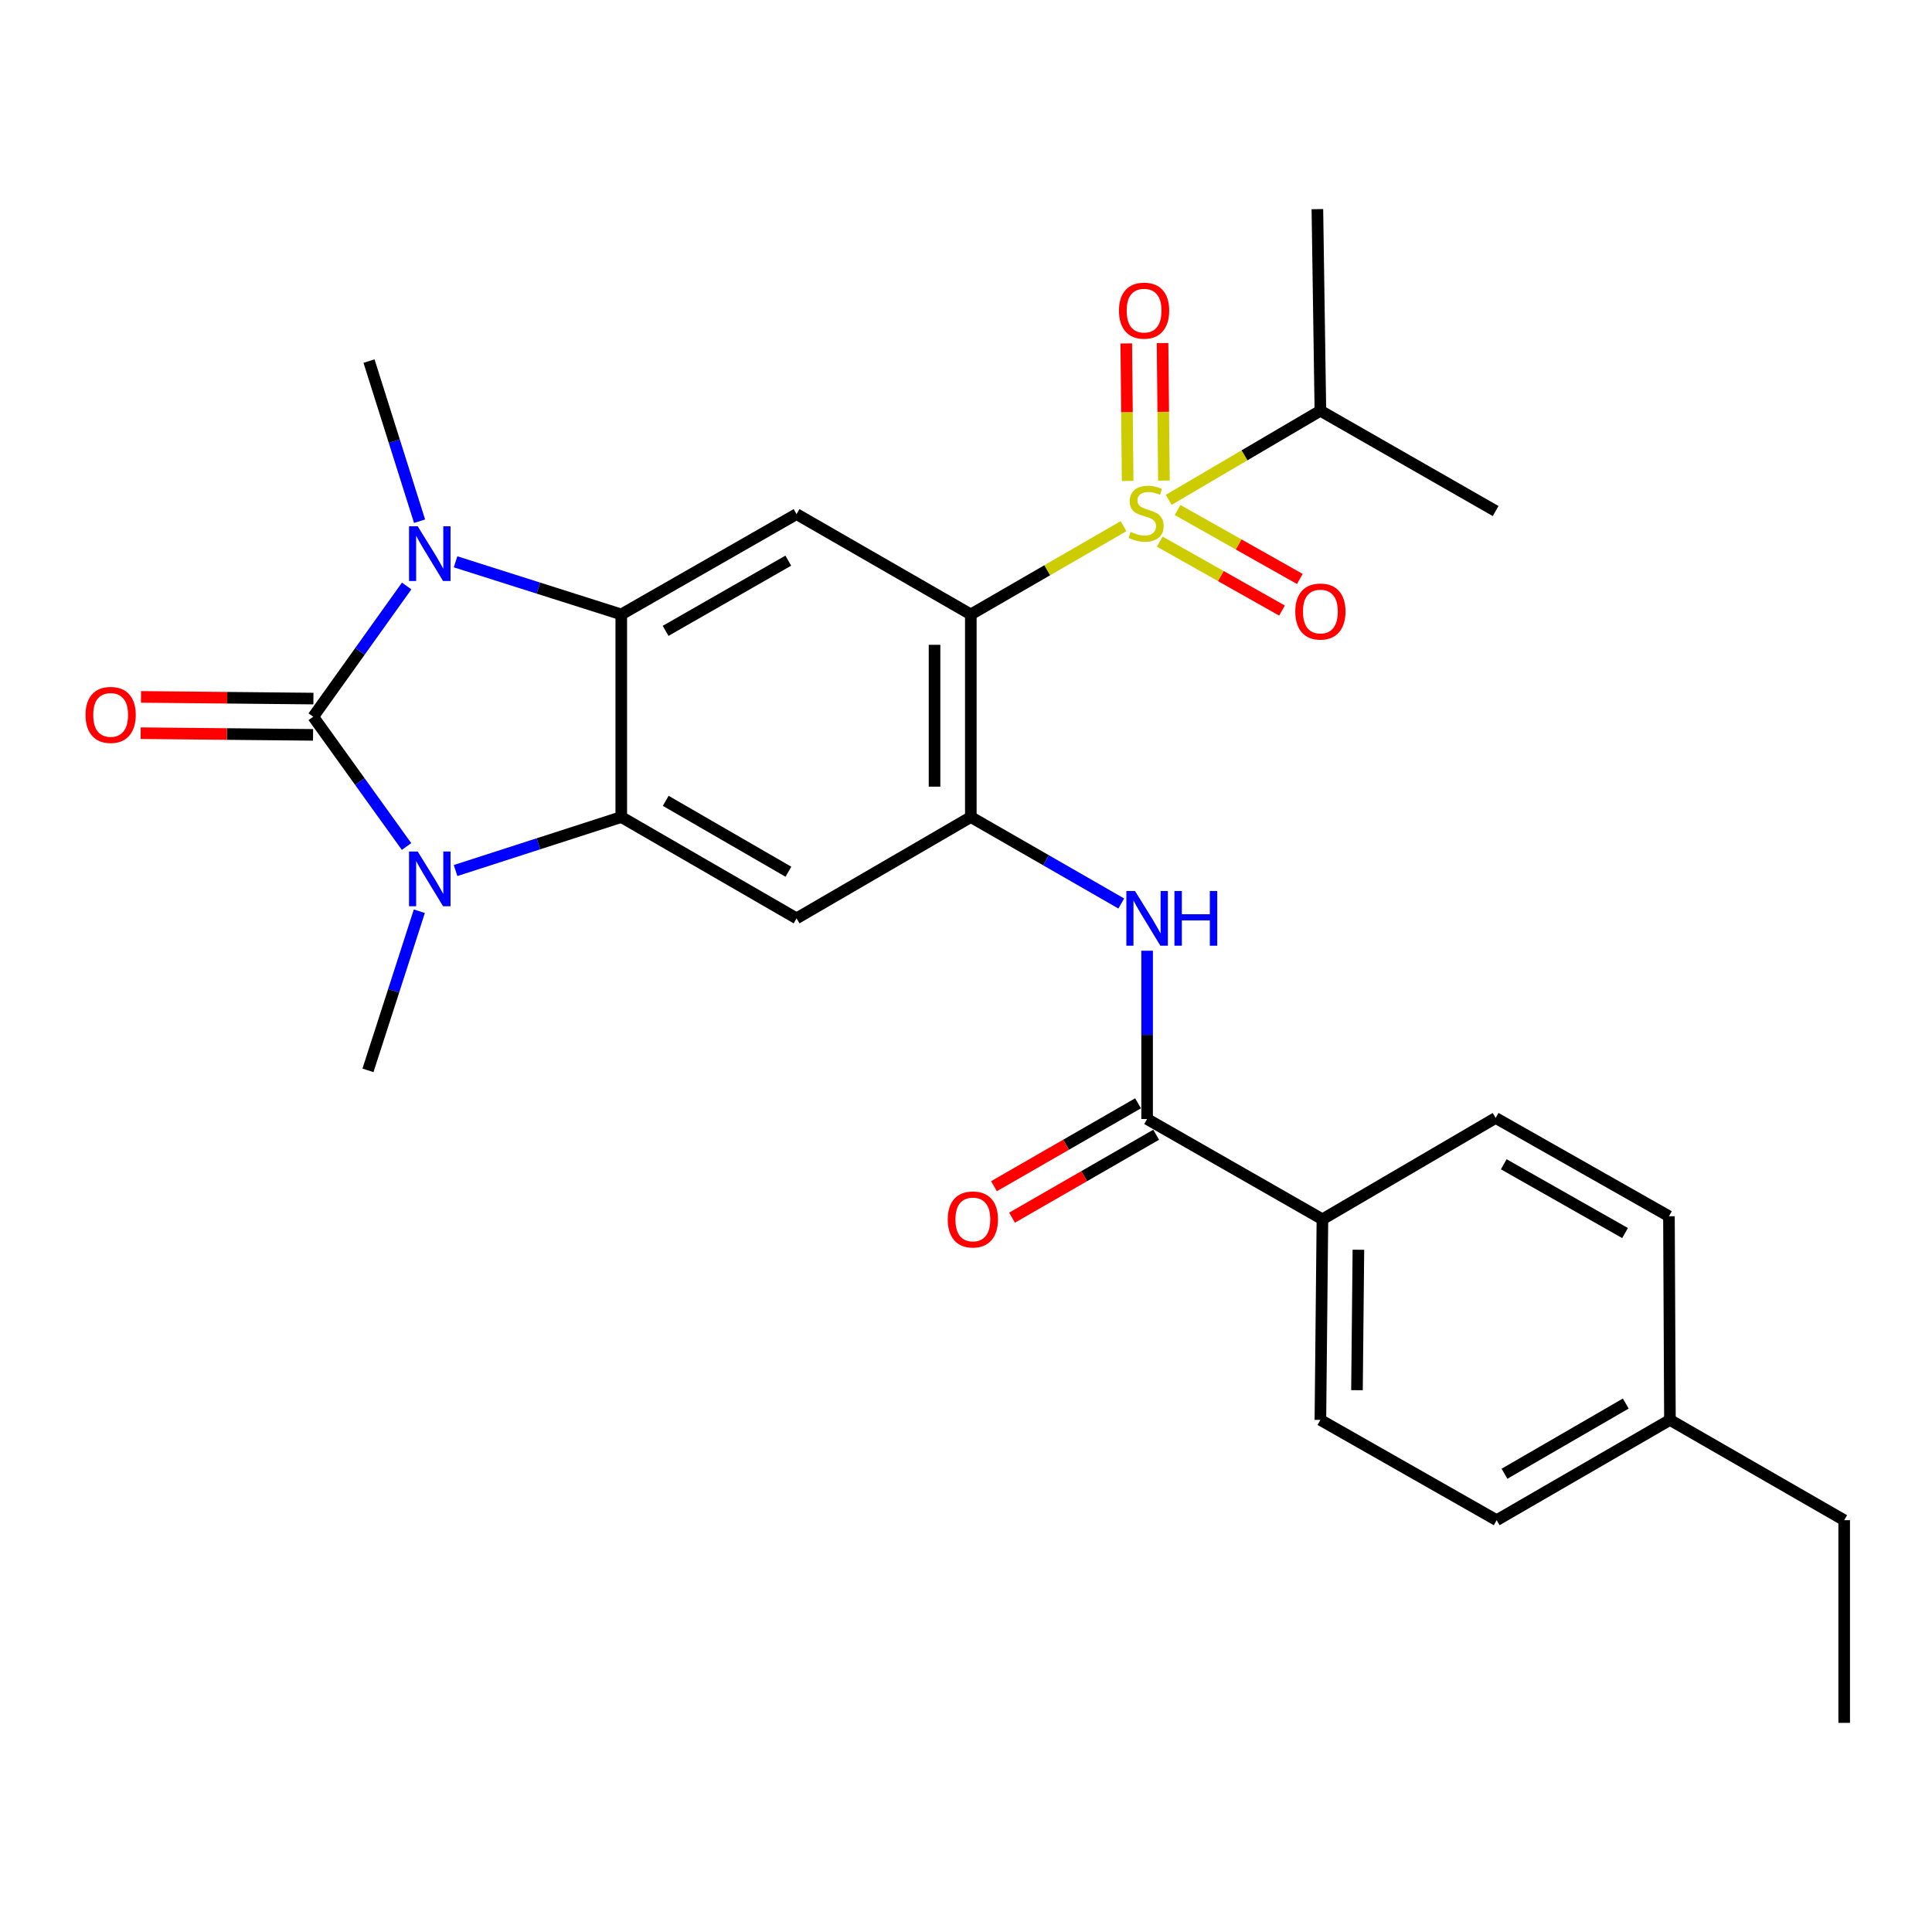 <?xml version='1.0' encoding='iso-8859-1'?>
<svg version='1.1' baseProfile='full'
              xmlns='http://www.w3.org/2000/svg'
                      xmlns:rdkit='http://www.rdkit.org/xml'
                      xmlns:xlink='http://www.w3.org/1999/xlink'
                  xml:space='preserve'
width='1000px' height='1000px' viewBox='0 0 1000 1000'>
<!-- END OF HEADER -->
<rect style='opacity:1.0;fill:#FFFFFF;stroke:none' width='1000' height='1000' x='0' y='0'> </rect>
<path class='bond-2' d='M 162.132,370.974 L 186.278,404.562' style='fill:none;fill-rule:evenodd;stroke:#000000;stroke-width:6px;stroke-linecap:butt;stroke-linejoin:miter;stroke-opacity:1' />
<path class='bond-2' d='M 186.278,404.562 L 210.424,438.15' style='fill:none;fill-rule:evenodd;stroke:#0000FF;stroke-width:6px;stroke-linecap:butt;stroke-linejoin:miter;stroke-opacity:1' />
<path class='bond-3' d='M 162.132,370.974 L 186.31,337.141' style='fill:none;fill-rule:evenodd;stroke:#000000;stroke-width:6px;stroke-linecap:butt;stroke-linejoin:miter;stroke-opacity:1' />
<path class='bond-3' d='M 186.31,337.141 L 210.488,303.307' style='fill:none;fill-rule:evenodd;stroke:#0000FF;stroke-width:6px;stroke-linecap:butt;stroke-linejoin:miter;stroke-opacity:1' />
<path class='bond-13' d='M 162.223,361.584 L 117.604,361.149' style='fill:none;fill-rule:evenodd;stroke:#000000;stroke-width:6px;stroke-linecap:butt;stroke-linejoin:miter;stroke-opacity:1' />
<path class='bond-13' d='M 117.604,361.149 L 72.984,360.714' style='fill:none;fill-rule:evenodd;stroke:#FF0000;stroke-width:6px;stroke-linecap:butt;stroke-linejoin:miter;stroke-opacity:1' />
<path class='bond-13' d='M 162.04,380.364 L 117.42,379.929' style='fill:none;fill-rule:evenodd;stroke:#000000;stroke-width:6px;stroke-linecap:butt;stroke-linejoin:miter;stroke-opacity:1' />
<path class='bond-13' d='M 117.42,379.929 L 72.801,379.494' style='fill:none;fill-rule:evenodd;stroke:#FF0000;stroke-width:6px;stroke-linecap:butt;stroke-linejoin:miter;stroke-opacity:1' />
<path class='bond-0' d='M 581.53,272.343 L 542.013,295.183' style='fill:none;fill-rule:evenodd;stroke:#CCCC00;stroke-width:6px;stroke-linecap:butt;stroke-linejoin:miter;stroke-opacity:1' />
<path class='bond-0' d='M 542.013,295.183 L 502.496,318.022' style='fill:none;fill-rule:evenodd;stroke:#000000;stroke-width:6px;stroke-linecap:butt;stroke-linejoin:miter;stroke-opacity:1' />
<path class='bond-11' d='M 602.451,248.745 L 602.094,213.157' style='fill:none;fill-rule:evenodd;stroke:#CCCC00;stroke-width:6px;stroke-linecap:butt;stroke-linejoin:miter;stroke-opacity:1' />
<path class='bond-11' d='M 602.094,213.157 L 601.736,177.569' style='fill:none;fill-rule:evenodd;stroke:#FF0000;stroke-width:6px;stroke-linecap:butt;stroke-linejoin:miter;stroke-opacity:1' />
<path class='bond-11' d='M 583.671,248.933 L 583.314,213.346' style='fill:none;fill-rule:evenodd;stroke:#CCCC00;stroke-width:6px;stroke-linecap:butt;stroke-linejoin:miter;stroke-opacity:1' />
<path class='bond-11' d='M 583.314,213.346 L 582.956,177.758' style='fill:none;fill-rule:evenodd;stroke:#FF0000;stroke-width:6px;stroke-linecap:butt;stroke-linejoin:miter;stroke-opacity:1' />
<path class='bond-12' d='M 600.286,280.341 L 631.925,298.183' style='fill:none;fill-rule:evenodd;stroke:#CCCC00;stroke-width:6px;stroke-linecap:butt;stroke-linejoin:miter;stroke-opacity:1' />
<path class='bond-12' d='M 631.925,298.183 L 663.564,316.024' style='fill:none;fill-rule:evenodd;stroke:#FF0000;stroke-width:6px;stroke-linecap:butt;stroke-linejoin:miter;stroke-opacity:1' />
<path class='bond-12' d='M 609.511,263.982 L 641.15,281.824' style='fill:none;fill-rule:evenodd;stroke:#CCCC00;stroke-width:6px;stroke-linecap:butt;stroke-linejoin:miter;stroke-opacity:1' />
<path class='bond-12' d='M 641.15,281.824 L 672.789,299.665' style='fill:none;fill-rule:evenodd;stroke:#FF0000;stroke-width:6px;stroke-linecap:butt;stroke-linejoin:miter;stroke-opacity:1' />
<path class='bond-15' d='M 604.925,258.712 L 644.178,235.655' style='fill:none;fill-rule:evenodd;stroke:#CCCC00;stroke-width:6px;stroke-linecap:butt;stroke-linejoin:miter;stroke-opacity:1' />
<path class='bond-15' d='M 644.178,235.655 L 683.431,212.598' style='fill:none;fill-rule:evenodd;stroke:#000000;stroke-width:6px;stroke-linecap:butt;stroke-linejoin:miter;stroke-opacity:1' />
<path class='bond-1' d='M 502.496,318.022 L 412.295,266.103' style='fill:none;fill-rule:evenodd;stroke:#000000;stroke-width:6px;stroke-linecap:butt;stroke-linejoin:miter;stroke-opacity:1' />
<path class='bond-29' d='M 502.496,318.022 L 502.496,422.904' style='fill:none;fill-rule:evenodd;stroke:#000000;stroke-width:6px;stroke-linecap:butt;stroke-linejoin:miter;stroke-opacity:1' />
<path class='bond-29' d='M 483.715,333.754 L 483.715,407.172' style='fill:none;fill-rule:evenodd;stroke:#000000;stroke-width:6px;stroke-linecap:butt;stroke-linejoin:miter;stroke-opacity:1' />
<path class='bond-5' d='M 235.804,450.587 L 278.688,436.746' style='fill:none;fill-rule:evenodd;stroke:#0000FF;stroke-width:6px;stroke-linecap:butt;stroke-linejoin:miter;stroke-opacity:1' />
<path class='bond-5' d='M 278.688,436.746 L 321.572,422.904' style='fill:none;fill-rule:evenodd;stroke:#000000;stroke-width:6px;stroke-linecap:butt;stroke-linejoin:miter;stroke-opacity:1' />
<path class='bond-20' d='M 217.048,471.658 L 203.754,512.837' style='fill:none;fill-rule:evenodd;stroke:#0000FF;stroke-width:6px;stroke-linecap:butt;stroke-linejoin:miter;stroke-opacity:1' />
<path class='bond-20' d='M 203.754,512.837 L 190.46,554.016' style='fill:none;fill-rule:evenodd;stroke:#000000;stroke-width:6px;stroke-linecap:butt;stroke-linejoin:miter;stroke-opacity:1' />
<path class='bond-4' d='M 235.8,290.789 L 278.686,304.406' style='fill:none;fill-rule:evenodd;stroke:#0000FF;stroke-width:6px;stroke-linecap:butt;stroke-linejoin:miter;stroke-opacity:1' />
<path class='bond-4' d='M 278.686,304.406 L 321.572,318.022' style='fill:none;fill-rule:evenodd;stroke:#000000;stroke-width:6px;stroke-linecap:butt;stroke-linejoin:miter;stroke-opacity:1' />
<path class='bond-19' d='M 217.166,269.781 L 204.084,228.34' style='fill:none;fill-rule:evenodd;stroke:#0000FF;stroke-width:6px;stroke-linecap:butt;stroke-linejoin:miter;stroke-opacity:1' />
<path class='bond-19' d='M 204.084,228.34 L 191.002,186.899' style='fill:none;fill-rule:evenodd;stroke:#000000;stroke-width:6px;stroke-linecap:butt;stroke-linejoin:miter;stroke-opacity:1' />
<path class='bond-7' d='M 321.572,318.022 L 412.295,266.103' style='fill:none;fill-rule:evenodd;stroke:#000000;stroke-width:6px;stroke-linecap:butt;stroke-linejoin:miter;stroke-opacity:1' />
<path class='bond-7' d='M 344.509,326.535 L 408.015,290.191' style='fill:none;fill-rule:evenodd;stroke:#000000;stroke-width:6px;stroke-linecap:butt;stroke-linejoin:miter;stroke-opacity:1' />
<path class='bond-28' d='M 321.572,318.022 L 321.572,422.904' style='fill:none;fill-rule:evenodd;stroke:#000000;stroke-width:6px;stroke-linecap:butt;stroke-linejoin:miter;stroke-opacity:1' />
<path class='bond-8' d='M 321.572,422.904 L 412.295,475.334' style='fill:none;fill-rule:evenodd;stroke:#000000;stroke-width:6px;stroke-linecap:butt;stroke-linejoin:miter;stroke-opacity:1' />
<path class='bond-8' d='M 344.578,414.508 L 408.084,451.209' style='fill:none;fill-rule:evenodd;stroke:#000000;stroke-width:6px;stroke-linecap:butt;stroke-linejoin:miter;stroke-opacity:1' />
<path class='bond-6' d='M 502.496,422.904 L 412.295,475.334' style='fill:none;fill-rule:evenodd;stroke:#000000;stroke-width:6px;stroke-linecap:butt;stroke-linejoin:miter;stroke-opacity:1' />
<path class='bond-9' d='M 502.496,422.904 L 541.433,445.277' style='fill:none;fill-rule:evenodd;stroke:#000000;stroke-width:6px;stroke-linecap:butt;stroke-linejoin:miter;stroke-opacity:1' />
<path class='bond-9' d='M 541.433,445.277 L 580.37,467.651' style='fill:none;fill-rule:evenodd;stroke:#0000FF;stroke-width:6px;stroke-linecap:butt;stroke-linejoin:miter;stroke-opacity:1' />
<path class='bond-10' d='M 593.741,492.091 L 593.741,535.647' style='fill:none;fill-rule:evenodd;stroke:#0000FF;stroke-width:6px;stroke-linecap:butt;stroke-linejoin:miter;stroke-opacity:1' />
<path class='bond-10' d='M 593.741,535.647 L 593.741,579.204' style='fill:none;fill-rule:evenodd;stroke:#000000;stroke-width:6px;stroke-linecap:butt;stroke-linejoin:miter;stroke-opacity:1' />
<path class='bond-14' d='M 593.741,579.204 L 684.485,631.102' style='fill:none;fill-rule:evenodd;stroke:#000000;stroke-width:6px;stroke-linecap:butt;stroke-linejoin:miter;stroke-opacity:1' />
<path class='bond-16' d='M 589.057,571.065 L 551.763,592.525' style='fill:none;fill-rule:evenodd;stroke:#000000;stroke-width:6px;stroke-linecap:butt;stroke-linejoin:miter;stroke-opacity:1' />
<path class='bond-16' d='M 551.763,592.525 L 514.468,613.985' style='fill:none;fill-rule:evenodd;stroke:#FF0000;stroke-width:6px;stroke-linecap:butt;stroke-linejoin:miter;stroke-opacity:1' />
<path class='bond-16' d='M 598.424,587.343 L 561.13,608.803' style='fill:none;fill-rule:evenodd;stroke:#000000;stroke-width:6px;stroke-linecap:butt;stroke-linejoin:miter;stroke-opacity:1' />
<path class='bond-16' d='M 561.13,608.803 L 523.835,630.264' style='fill:none;fill-rule:evenodd;stroke:#FF0000;stroke-width:6px;stroke-linecap:butt;stroke-linejoin:miter;stroke-opacity:1' />
<path class='bond-17' d='M 684.485,631.102 L 683.431,734.951' style='fill:none;fill-rule:evenodd;stroke:#000000;stroke-width:6px;stroke-linecap:butt;stroke-linejoin:miter;stroke-opacity:1' />
<path class='bond-17' d='M 703.107,646.87 L 702.369,719.564' style='fill:none;fill-rule:evenodd;stroke:#000000;stroke-width:6px;stroke-linecap:butt;stroke-linejoin:miter;stroke-opacity:1' />
<path class='bond-18' d='M 684.485,631.102 L 774.143,578.651' style='fill:none;fill-rule:evenodd;stroke:#000000;stroke-width:6px;stroke-linecap:butt;stroke-linejoin:miter;stroke-opacity:1' />
<path class='bond-24' d='M 683.431,212.598 L 774.143,264.517' style='fill:none;fill-rule:evenodd;stroke:#000000;stroke-width:6px;stroke-linecap:butt;stroke-linejoin:miter;stroke-opacity:1' />
<path class='bond-25' d='M 683.431,212.598 L 681.876,108.248' style='fill:none;fill-rule:evenodd;stroke:#000000;stroke-width:6px;stroke-linecap:butt;stroke-linejoin:miter;stroke-opacity:1' />
<path class='bond-22' d='M 683.431,734.951 L 774.675,786.849' style='fill:none;fill-rule:evenodd;stroke:#000000;stroke-width:6px;stroke-linecap:butt;stroke-linejoin:miter;stroke-opacity:1' />
<path class='bond-21' d='M 774.143,578.651 L 863.843,629.527' style='fill:none;fill-rule:evenodd;stroke:#000000;stroke-width:6px;stroke-linecap:butt;stroke-linejoin:miter;stroke-opacity:1' />
<path class='bond-21' d='M 778.333,602.619 L 841.123,638.232' style='fill:none;fill-rule:evenodd;stroke:#000000;stroke-width:6px;stroke-linecap:butt;stroke-linejoin:miter;stroke-opacity:1' />
<path class='bond-23' d='M 863.843,629.527 L 864.355,734.951' style='fill:none;fill-rule:evenodd;stroke:#000000;stroke-width:6px;stroke-linecap:butt;stroke-linejoin:miter;stroke-opacity:1' />
<path class='bond-30' d='M 774.675,786.849 L 864.355,734.951' style='fill:none;fill-rule:evenodd;stroke:#000000;stroke-width:6px;stroke-linecap:butt;stroke-linejoin:miter;stroke-opacity:1' />
<path class='bond-30' d='M 778.72,762.809 L 841.496,726.48' style='fill:none;fill-rule:evenodd;stroke:#000000;stroke-width:6px;stroke-linecap:butt;stroke-linejoin:miter;stroke-opacity:1' />
<path class='bond-26' d='M 864.355,734.951 L 954.545,786.849' style='fill:none;fill-rule:evenodd;stroke:#000000;stroke-width:6px;stroke-linecap:butt;stroke-linejoin:miter;stroke-opacity:1' />
<path class='bond-27' d='M 954.545,786.849 L 954.545,891.752' style='fill:none;fill-rule:evenodd;stroke:#000000;stroke-width:6px;stroke-linecap:butt;stroke-linejoin:miter;stroke-opacity:1' />
<path  class='atom-1' d='M 585.23 275.301
Q 585.55 275.421, 586.87 275.981
Q 588.19 276.541, 589.63 276.901
Q 591.11 277.221, 592.55 277.221
Q 595.23 277.221, 596.79 275.941
Q 598.35 274.621, 598.35 272.341
Q 598.35 270.781, 597.55 269.821
Q 596.79 268.861, 595.59 268.341
Q 594.39 267.821, 592.39 267.221
Q 589.87 266.461, 588.35 265.741
Q 586.87 265.021, 585.79 263.501
Q 584.75 261.981, 584.75 259.421
Q 584.75 255.861, 587.15 253.661
Q 589.59 251.461, 594.39 251.461
Q 597.67 251.461, 601.39 253.021
L 600.47 256.101
Q 597.07 254.701, 594.51 254.701
Q 591.75 254.701, 590.23 255.861
Q 588.71 256.981, 588.75 258.941
Q 588.75 260.461, 589.51 261.381
Q 590.31 262.301, 591.43 262.821
Q 592.59 263.341, 594.51 263.941
Q 597.07 264.741, 598.59 265.541
Q 600.11 266.341, 601.19 267.981
Q 602.31 269.581, 602.31 272.341
Q 602.31 276.261, 599.67 278.381
Q 597.07 280.461, 592.71 280.461
Q 590.19 280.461, 588.27 279.901
Q 586.39 279.381, 584.15 278.461
L 585.23 275.301
' fill='#CCCC00'/>
<path  class='atom-3' d='M 216.2 440.734
L 225.48 455.734
Q 226.4 457.214, 227.88 459.894
Q 229.36 462.574, 229.44 462.734
L 229.44 440.734
L 233.2 440.734
L 233.2 469.054
L 229.32 469.054
L 219.36 452.654
Q 218.2 450.734, 216.96 448.534
Q 215.76 446.334, 215.4 445.654
L 215.4 469.054
L 211.72 469.054
L 211.72 440.734
L 216.2 440.734
' fill='#0000FF'/>
<path  class='atom-4' d='M 216.2 272.393
L 225.48 287.393
Q 226.4 288.873, 227.88 291.553
Q 229.36 294.233, 229.44 294.393
L 229.44 272.393
L 233.2 272.393
L 233.2 300.713
L 229.32 300.713
L 219.36 284.313
Q 218.2 282.393, 216.96 280.193
Q 215.76 277.993, 215.4 277.313
L 215.4 300.713
L 211.72 300.713
L 211.72 272.393
L 216.2 272.393
' fill='#0000FF'/>
<path  class='atom-10' d='M 587.481 461.174
L 596.761 476.174
Q 597.681 477.654, 599.161 480.334
Q 600.641 483.014, 600.721 483.174
L 600.721 461.174
L 604.481 461.174
L 604.481 489.494
L 600.601 489.494
L 590.641 473.094
Q 589.481 471.174, 588.241 468.974
Q 587.041 466.774, 586.681 466.094
L 586.681 489.494
L 583.001 489.494
L 583.001 461.174
L 587.481 461.174
' fill='#0000FF'/>
<path  class='atom-10' d='M 607.881 461.174
L 611.721 461.174
L 611.721 473.214
L 626.201 473.214
L 626.201 461.174
L 630.041 461.174
L 630.041 489.494
L 626.201 489.494
L 626.201 476.414
L 611.721 476.414
L 611.721 489.494
L 607.881 489.494
L 607.881 461.174
' fill='#0000FF'/>
<path  class='atom-12' d='M 579.176 160.78
Q 579.176 153.98, 582.536 150.18
Q 585.896 146.38, 592.176 146.38
Q 598.456 146.38, 601.816 150.18
Q 605.176 153.98, 605.176 160.78
Q 605.176 167.66, 601.776 171.58
Q 598.376 175.46, 592.176 175.46
Q 585.936 175.46, 582.536 171.58
Q 579.176 167.7, 579.176 160.78
M 592.176 172.26
Q 596.496 172.26, 598.816 169.38
Q 601.176 166.46, 601.176 160.78
Q 601.176 155.22, 598.816 152.42
Q 596.496 149.58, 592.176 149.58
Q 587.856 149.58, 585.496 152.38
Q 583.176 155.18, 583.176 160.78
Q 583.176 166.5, 585.496 169.38
Q 587.856 172.26, 592.176 172.26
' fill='#FF0000'/>
<path  class='atom-13' d='M 670.431 316.527
Q 670.431 309.727, 673.791 305.927
Q 677.151 302.127, 683.431 302.127
Q 689.711 302.127, 693.071 305.927
Q 696.431 309.727, 696.431 316.527
Q 696.431 323.407, 693.031 327.327
Q 689.631 331.207, 683.431 331.207
Q 677.191 331.207, 673.791 327.327
Q 670.431 323.447, 670.431 316.527
M 683.431 328.007
Q 687.751 328.007, 690.071 325.127
Q 692.431 322.207, 692.431 316.527
Q 692.431 310.967, 690.071 308.167
Q 687.751 305.327, 683.431 305.327
Q 679.111 305.327, 676.751 308.127
Q 674.431 310.927, 674.431 316.527
Q 674.431 322.247, 676.751 325.127
Q 679.111 328.007, 683.431 328.007
' fill='#FF0000'/>
<path  class='atom-14' d='M 44.271 370.032
Q 44.271 363.232, 47.631 359.432
Q 50.991 355.632, 57.271 355.632
Q 63.551 355.632, 66.911 359.432
Q 70.271 363.232, 70.271 370.032
Q 70.271 376.912, 66.871 380.832
Q 63.471 384.712, 57.271 384.712
Q 51.031 384.712, 47.631 380.832
Q 44.271 376.952, 44.271 370.032
M 57.271 381.512
Q 61.591 381.512, 63.911 378.632
Q 66.271 375.712, 66.271 370.032
Q 66.271 364.472, 63.911 361.672
Q 61.591 358.832, 57.271 358.832
Q 52.951 358.832, 50.591 361.632
Q 48.271 364.432, 48.271 370.032
Q 48.271 375.752, 50.591 378.632
Q 52.951 381.512, 57.271 381.512
' fill='#FF0000'/>
<path  class='atom-17' d='M 490.55 631.182
Q 490.55 624.382, 493.91 620.582
Q 497.27 616.782, 503.55 616.782
Q 509.83 616.782, 513.19 620.582
Q 516.55 624.382, 516.55 631.182
Q 516.55 638.062, 513.15 641.982
Q 509.75 645.862, 503.55 645.862
Q 497.31 645.862, 493.91 641.982
Q 490.55 638.102, 490.55 631.182
M 503.55 642.662
Q 507.87 642.662, 510.19 639.782
Q 512.55 636.862, 512.55 631.182
Q 512.55 625.622, 510.19 622.822
Q 507.87 619.982, 503.55 619.982
Q 499.23 619.982, 496.87 622.782
Q 494.55 625.582, 494.55 631.182
Q 494.55 636.902, 496.87 639.782
Q 499.23 642.662, 503.55 642.662
' fill='#FF0000'/>
</svg>
